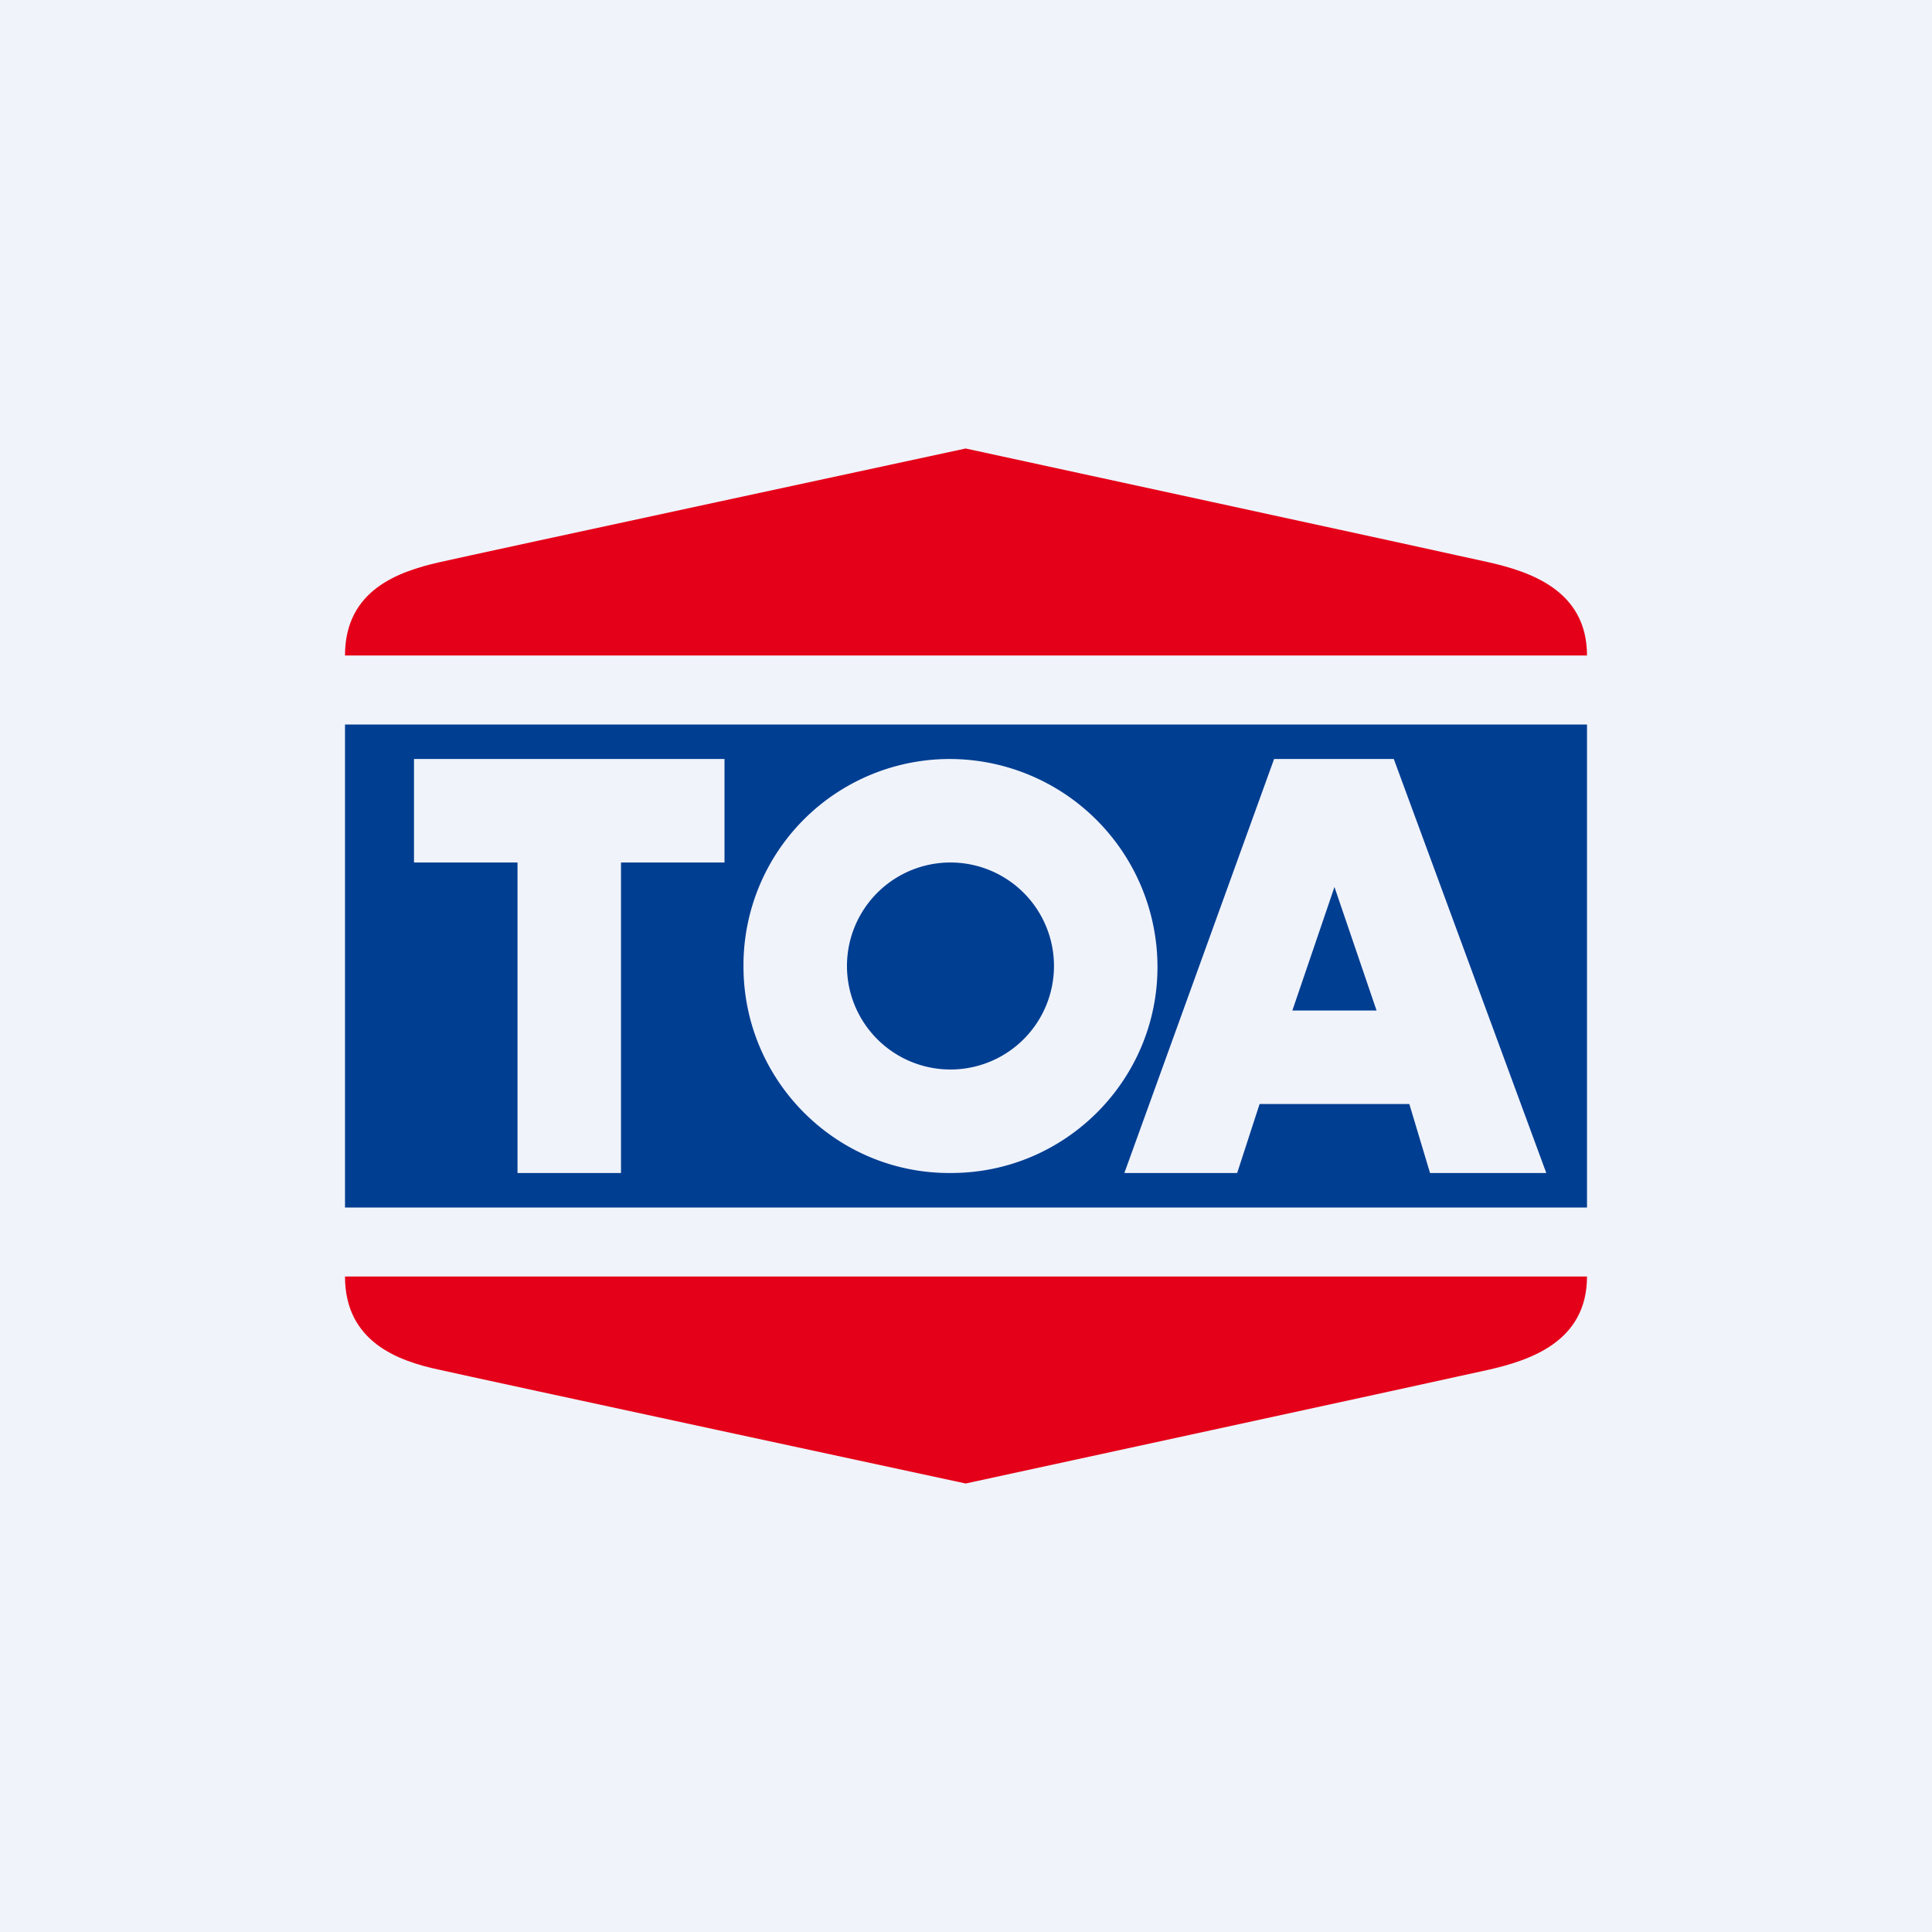 <!-- by TradingView --><svg width="56" height="56" viewBox="0 0 56 56" xmlns="http://www.w3.org/2000/svg"><path fill="#F0F3FA" d="M0 0h56v56H0z"/><path d="M10 19c0-1.9 1.55-2.43 2.72-2.7 1.1-.25 15.27-3.3 15.27-3.3s14.07 3.05 15.17 3.3c1.17.27 2.84.8 2.84 2.7H10ZM10 37c0 1.9 1.55 2.45 2.72 2.7 1.1.25 15.27 3.3 15.27 3.3s14.07-3.05 15.17-3.3c1.17-.27 2.84-.8 2.84-2.7H10Z" fill="#E50019"/><path fill-rule="evenodd" d="M10 21h36v14H10V21Zm11 1h-9v3h3v9h3v-9h3v-3Zm14.86 12h-3.27l4.34-12h3.47l4.42 12h-3.37l-.6-2h-4.34l-.65 2Zm2.82-8.29-1.22 3.58h2.44l-1.22-3.58ZM27.54 22a5.98 5.98 0 0 0-5.99 6.01c0 3.32 2.7 6.02 6.02 5.99 3.31 0 6-2.7 5.98-6.01A6.03 6.03 0 0 0 27.54 22Zm3.01 6a3 3 0 1 1-6 0 3 3 0 0 1 6 0Z" fill="#003E92"/></svg>
